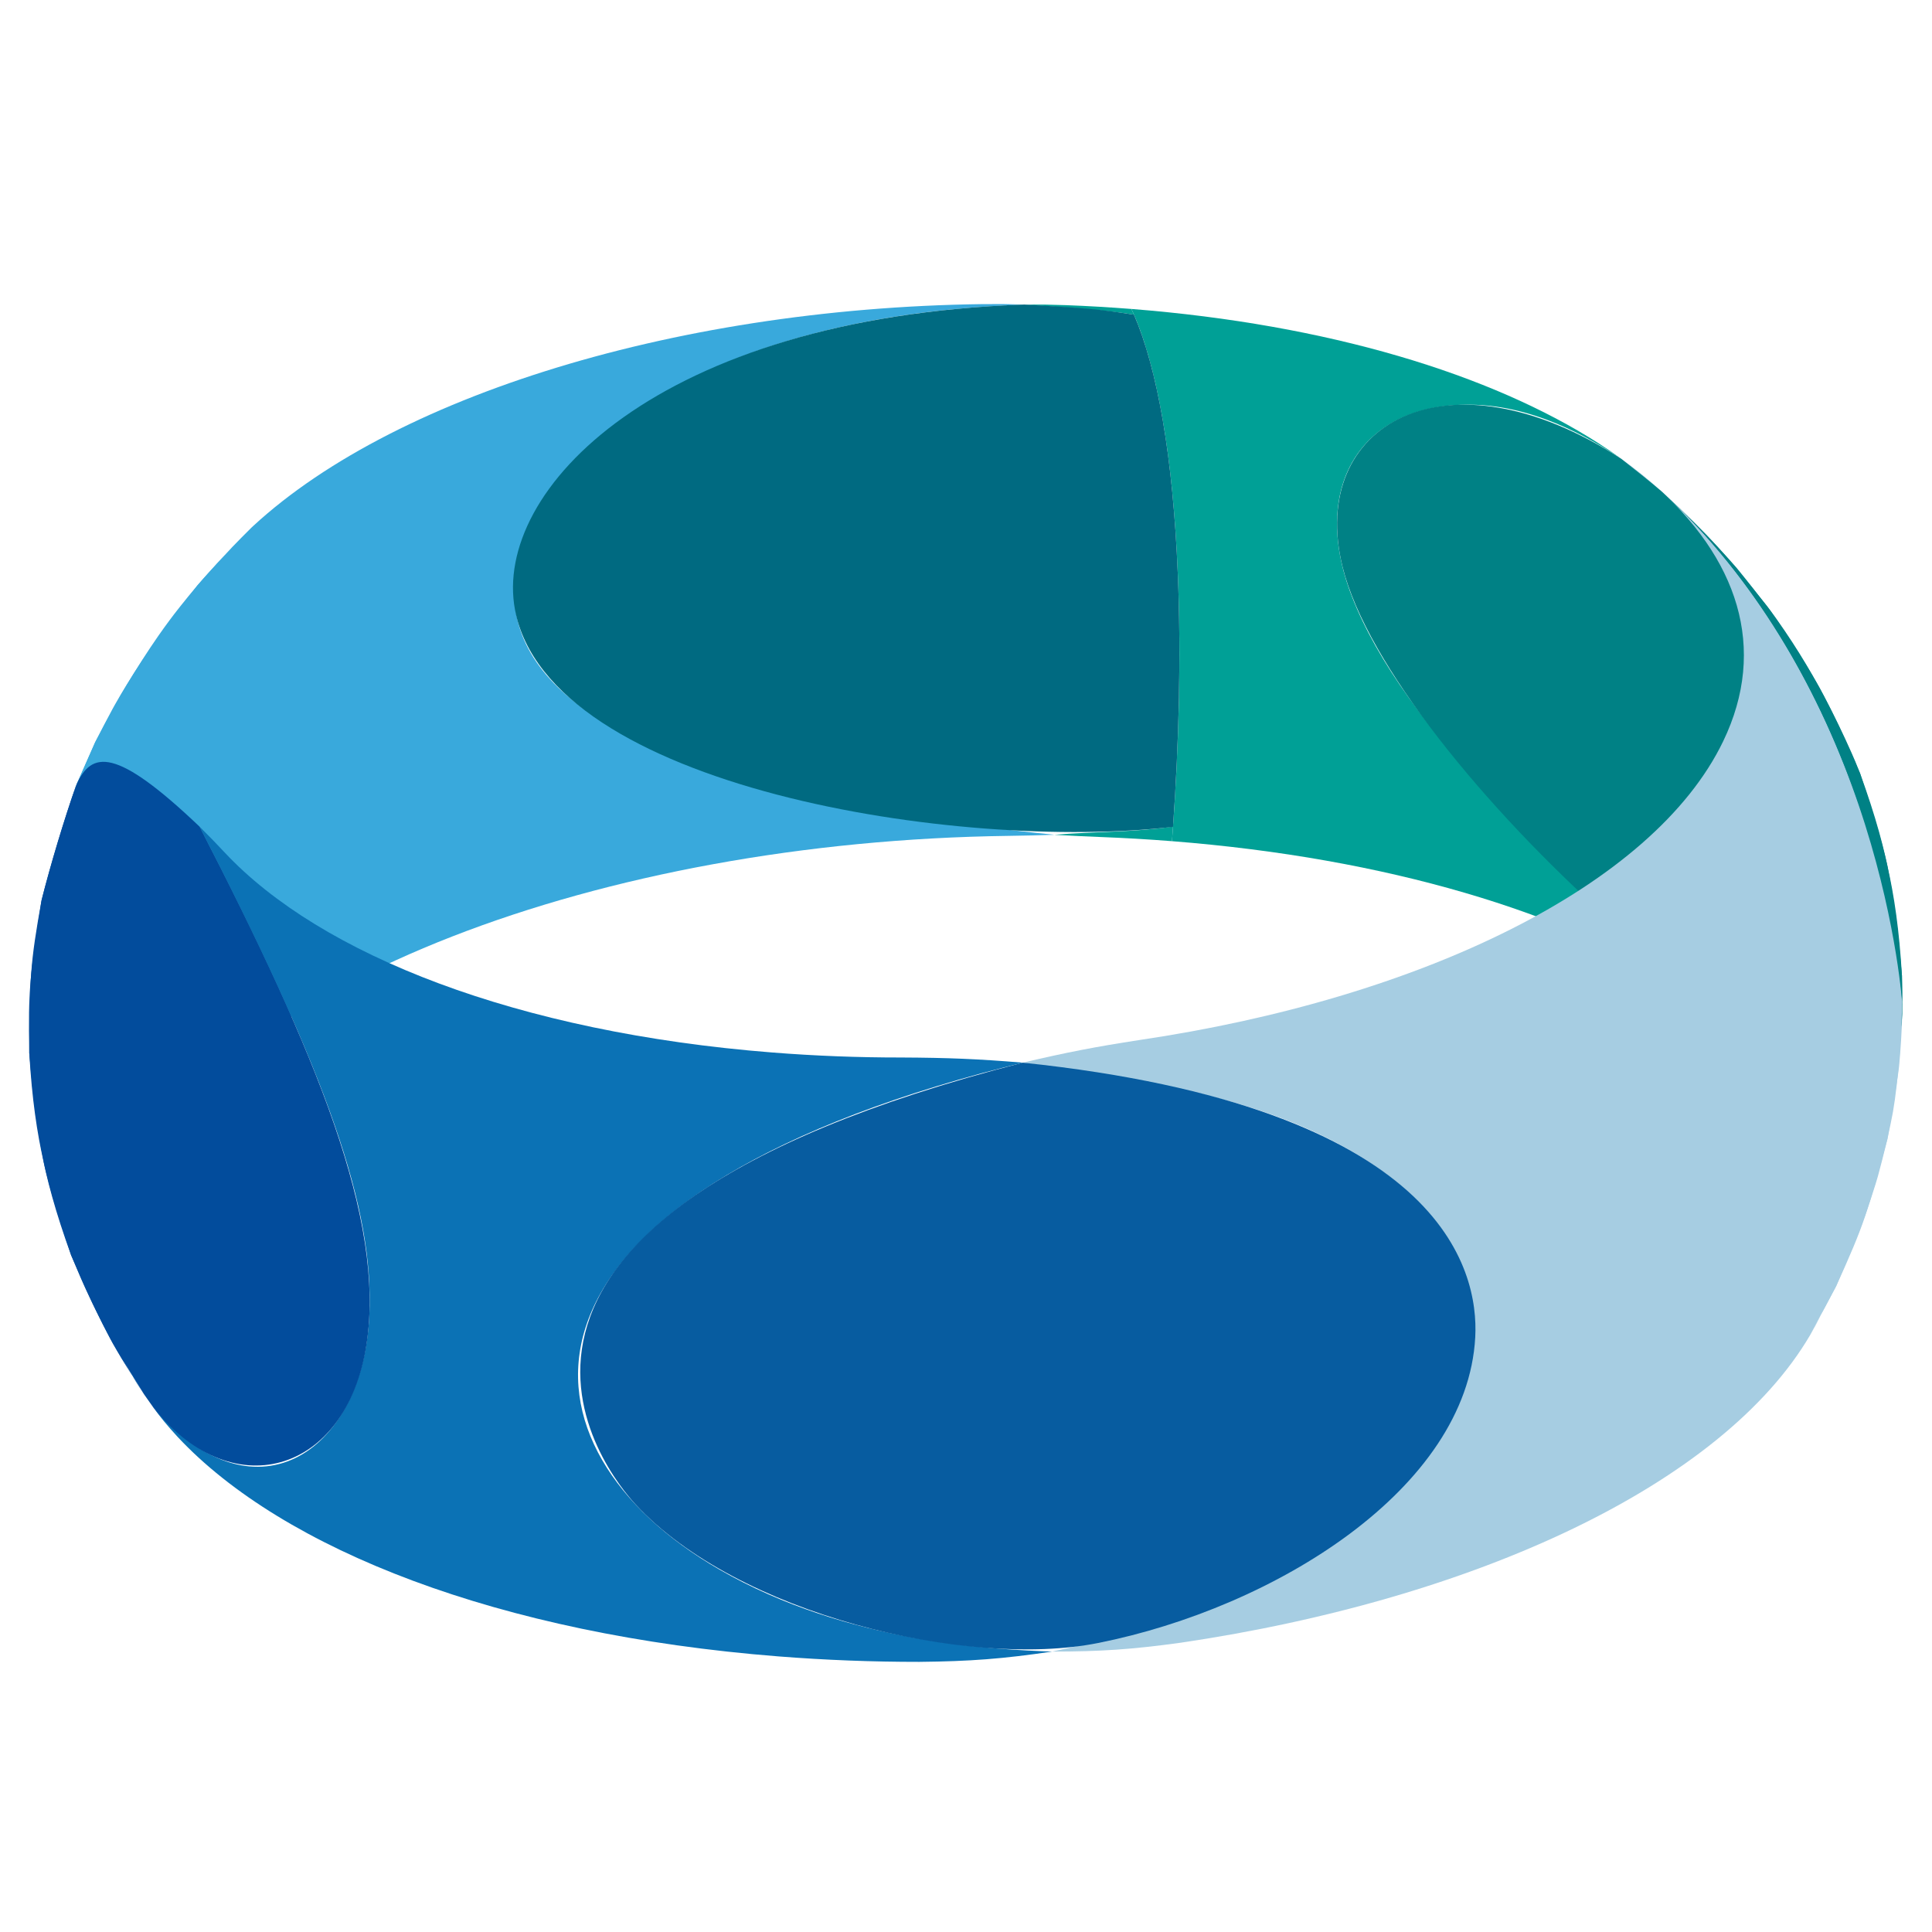 <?xml version="1.0" encoding="iso-8859-1"?>
<!-- Generator: Adobe Illustrator 16.0.0, SVG Export Plug-In . SVG Version: 6.00 Build 0)  -->
<!DOCTYPE svg PUBLIC "-//W3C//DTD SVG 1.1//EN" "http://www.w3.org/Graphics/SVG/1.1/DTD/svg11.dtd">
<svg version="1.1" id="Layer_1" xmlns="http://www.w3.org/2000/svg" xmlns:xlink="http://www.w3.org/1999/xlink" x="0px" y="0px"
	 width="200px" height="200px" viewBox="0 0 200 200" style="enable-background:new 0 0 200 200;" xml:space="preserve">
<g>
	<g>
		<g>
			<g style="enable-background:new    ;">
				<g style="enable-background:new    ;">
					<defs>
						<path id="SVGID_1_" style="enable-background:new    ;" d="M3.03,109.01c-0.018-0.322-0.406-7.963,1.268-15.801
							c0.68-3.186,1.958-7.351,3.008-10.434c0.644-1.889,1.719-4.333,2.629-6.108c2.059-4.019,4.622-9.02,10.519-16.083
							c2.035-2.438,5.011-5.464,7.315-7.648c1.888-1.79,4.577-3.991,6.637-5.579c2.814-2.17,6.82-4.722,9.836-6.601
							c1.739-1.083,4.16-2.36,6-3.262c3.671-1.799,5.885-2.814,10.284-4.505c1.98-0.761,5.259-1.926,9.636-3.153
							c4.309-1.208,7.701-1.868,9.149-2.15c4.671-0.909,8.834-1.354,8.871-1.358c1.323-0.127,3.086-0.318,4.412-0.419
							c1.326-0.101,3.098-0.176,4.426-0.252c1.342-0.076,3.136-0.062,4.481-0.085c1.385-0.024,3.232,0.036,4.617,0.091
							c1.406,0.055,3.278,0.193,4.683,0.276l0,0c5.936,0.467,10.254,12.124,11.131,33.552c1.462,35.707-7.19,85.03-19.325,110.166
							c12.135-25.136,20.787-74.458,19.325-110.166c-0.877-21.429-5.195-33.085-11.131-33.552c2.864,0.283,6.675,0.739,9.524,1.142
							c1.441,0.203,3.345,0.599,4.774,0.877c5.174,1.006,11.298,2.95,11.354,2.969c1.536,0.509,3.587,1.186,5.096,1.77
							c2.056,0.794,4.79,1.881,6.782,2.822c1.561,0.737,3.648,1.71,5.16,2.543c2.383,1.313,5.549,3.099,7.813,4.607
							c3.031,2.019,6.937,4.93,9.695,7.308c2.587,2.229,5.895,5.395,8.085,8.016c1.366,1.634,3.178,3.825,4.439,5.541
							c1.119,1.521,2.506,3.628,3.49,5.241c1.967,3.222,4.086,7.815,5.545,11.297c1.001,2.389,2.036,5.709,2.562,8.246
							c0.778,3.762,1.579,8.845,1.77,12.681c0.157,3.177-0.063,7.432-0.424,10.591c-0.33,2.895-1.073,6.727-1.872,9.528
							c-1.058,3.709-2.847,8.561-4.52,12.035c-2.282,4.739-4.03,7.315-6.676,11.216c-1.805,2.658-4.584,5.948-6.8,8.276
							c-2.581,2.712-6.262,6.105-9.153,8.485c-1.949,1.605-4.702,3.552-6.781,4.985c-1.454,1.002-3.471,2.222-4.985,3.129
							c-0.053,0.032-5.37,3.206-11.512,5.835c-6.808,2.914-11.382,4.222-14.408,5.086c-1.396,0.399-3.27,0.896-4.689,1.2
							c-2.663,0.572-6.23,1.257-8.914,1.72c-0.058,0.01-5.925,0.994-13.255,1.26c-2.218,0.08-6.833,0.247-13.781-0.281
							c-8.66-0.659-17.292-2.338-25.653-4.988c-6.489-2.058-11.825-4.566-11.878-4.592c-1.561-0.737-3.648-1.71-5.16-2.543
							c-2.384-1.314-5.517-3.149-7.814-4.607c-3.075-1.952-6.936-4.93-9.695-7.308c-2.587-2.229-5.833-5.447-8.084-8.016
							c-1.404-1.601-3.177-3.824-4.439-5.54c-1.119-1.521-2.506-3.628-3.49-5.24c-1.967-3.222-4.1-7.808-5.544-11.296
							c-0.99-2.392-2.036-5.707-2.561-8.242C4.021,117.928,3.236,112.845,3.03,109.01z"/>
					</defs>
					<clipPath id="SVGID_2_">
						<use xlink:href="#SVGID_1_"  style="overflow:visible;"/>
					</clipPath>
					<g style="clip-path:url(#SVGID_2_);">
						<g>
							<g>
								<path style="fill:#39A9DC;" d="M102.604,169.655c0.336-0.118,0.79-0.258,1.124-0.379c0-0.001,0.069-0.033,0.088-0.062
									c-0.001-0.003-0.003-0.007-0.004-0.01c-0.201-0.129-0.505-0.222-0.873-0.251
									C102.828,169.189,102.717,169.423,102.604,169.655"/>
								<path style="fill:#00A096;" d="M102.604,169.655c0.087,0.461,0.243,0.646,0.351,0.664c0.524-0.078,0.959-0.287,1.09-0.558
									c0.088-0.182,0.023-0.357-0.152-0.5c-0.069-0.02-0.069-0.02-1.007,0.313C102.804,169.604,102.689,169.631,102.604,169.655"
									/>
								<path style="fill:#006A81;" d="M102.604,169.655c0.342-0.102,0.793-0.249,1.124-0.379
									C103.387,169.375,102.938,169.529,102.604,169.655"/>
								<path style="fill:#A6CDE2;" d="M102.604,169.655c0.027-0.193,0.106-0.444,0.121-0.639c0-0.001-0.013-0.067-0.064-0.072
									c-0.694,0.009-1.334,0.251-1.497,0.59c-0.055,0.113-0.051,0.225,0.004,0.327C101.246,169.91,101.246,169.91,102.604,169.655
									"/>
								<path style="fill:#39A9DC;" d="M102.604,169.655c0.112-0.232,0.224-0.466,0.335-0.702c-0.04-0.003-0.081-0.006-0.121-0.007
									c-0.055,0.004-0.092,0.069-0.093,0.07c-0.04,0.142-0.046,0.342-0.066,0.487C102.652,169.552,102.621,169.61,102.604,169.655
									"/>
								<path style="fill:#2588C3;" d="M102.604,169.655c0.061-0.186,0.118-0.443,0.121-0.639
									C102.66,169.2,102.616,169.461,102.604,169.655"/>
								<path style="fill:#0B72B5;" d="M102.604,169.655c-0.306,0.067-0.721,0.124-1.026,0.192
									c-0.003,0.001-0.276,0.063-0.333,0.113c0,0.002,0.001,0.005,0.001,0.008c0.18,0.191,0.548,0.336,1.023,0.374
									c0.08,0.006,0.16,0.009,0.24,0.009C102.531,170.345,102.72,170.264,102.604,169.655"/>
								<polyline style="fill:#00486A;" points="102.604,169.655 102.619,169.732 102.604,169.655 								"/>
								<path style="fill:#075CA0;" d="M102.604,169.655c-0.31,0.05-0.72,0.131-1.026,0.192
									C101.887,169.794,102.299,169.723,102.604,169.655"/>
								<path style="fill:#00A096;" d="M121.93,59.49c0.352,8.584,0.118,17.956-0.607,27.588
									c22.341,1.758,40.779,7.398,53.039,15.257c1.023,0.655,1.623,1.031,2.567,1.611c-15.559-14.001-31.646-28.479-36.977-42.196
									c-4.499-11.575,1.152-20.29,12.866-19.841c6.89,0.264,12.819,4.148,15.052,5.61c-1.031-0.738-1.319-0.936-2.37-1.62
									c-11.182-7.168-27.998-12.312-48.375-13.916C119.682,37.524,121.41,46.791,121.93,59.49"/>
								<g>
									<path style="fill:#A6CDE2;" d="M177.219,104.188c0.91,0.755,1.676,1.374,2.002,1.639
										c10.673,8.637,14.565,19.339,9.256,30.337c-0.328,0.681-0.688,1.354-1.079,2.022l2.676-5.036
										c3.444-8.035,3.651-8.517,5.312-15.242c1.396-8.166,1.479-8.655,1.557-13.704c-0.707,9.776-5.571,7.248-20.013-0.257
										C177.016,104.019,177.132,104.115,177.219,104.188"/>
									<path style="fill:#A6CDE2;" d="M172.171,51.009l-1.13-0.997c-0.36-0.312-0.729-0.622-1.108-0.928
										c-0.774-0.622-1.276-1.002-2.062-1.564C169.169,48.556,170.924,49.911,172.171,51.009"/>
								</g>
								<path style="fill:#008185;" d="M138.977,58.654c4.995,20.297,49.585,60.05,56.799,50.638
									c0.408-0.532,1.103-1.874,1.164-4.871l-0.051-3.426c-0.651-7.215-1.081-11.981-4.331-20.926
									c-2.25-5.157-4.576-10.489-9.547-17.231c-4.777-5.896-5.638-6.958-10.94-11.918c-1.226-1.061-2.922-2.401-4.2-3.399
									C149.69,35.713,135.358,43.954,138.977,58.654"/>
								<path style="fill:#39A9DC;" d="M15.103,144.637c-0.644-0.967-1.008-1.629-1.431-2.395
									c-3.286-6.214-3.565-12.978-0.244-19.855c9.934-20.578,48.759-35.311,90.987-35.858c1.741-0.025,3.026-0.056,4.74-0.114
									c-87.254-8.69-46.435-41.769-45.998-42.101c15.251-11.576,36.046-12.489,42.879-12.79c-1.94-0.052-2.386-0.056-4.332-0.042
									c-32.475,0.42-62.744,10.04-76.87,24.297c-1.316,1.439-3.122,3.314-4.381,4.803c-3.219,4.134-7.225,9.28-10.607,16.265
									l-2.01,4.56c-0.097,0.377-8.388,39.59,7.184,63.108l0.239,0.349C15.212,144.796,15.149,144.706,15.103,144.637"/>
								<g>
									<path style="fill:#00A096;" d="M109.744,86.449c1.25,0.072,2.652,0.138,4.169,0.198c2.466,0.093,4.938,0.237,7.409,0.431
										c0.038-0.505,0.075-1.009,0.11-1.512c-4.071,0.599-8.188,0.511-12.277,0.849C109.332,86.425,109.567,86.439,109.744,86.449
										"/>
									<path style="fill:#00A096;" d="M116.479,32.432l0.915,0.155c-0.089-0.206-0.178-0.407-0.269-0.603
										c-2.254-0.177-4.509-0.308-6.758-0.394c-1.67-0.058-2.682-0.074-4.331-0.065C109.172,31.763,113.363,32.004,116.479,32.432
										"/>
								</g>
								<path style="fill:#006A81;" d="M53.311,63.116c3.459,18.481,46.07,25.058,68.12,22.48c0.64-9.111,0.833-17.962,0.499-26.106
									c-0.501-12.258-2.129-21.318-4.541-26.915c-3.84-0.602-4.841-0.661-11.353-1.05C68.03,32.883,50.996,50.744,53.311,63.116"
									/>
								<path style="fill:#024C9C;" d="M13.81,142.627C0.604,120.416,6.907,84.028,7.875,81.312
									c-1.229,3.519-2.673,8.282-3.577,11.897c-1.203,7.85-1.388,9.057-1.268,15.801c0.651,7.213,1.081,11.979,4.33,20.921
									c3.079,7.057,3.633,8.328,7.7,14.644C14.685,143.99,14.165,143.224,13.81,142.627"/>
							</g>
						</g>
					</g>
				</g>
				<g style="enable-background:new    ;">
					<defs>
						<path id="SVGID_3_" style="enable-background:new    ;" d="M89.118,184.061c-1.448-0.131-3.382-0.276-4.821-0.479
							c-2.852-0.402-6.662-0.935-9.478-1.539c-7.221-1.552-10.069-2.507-15.479-4.38c-3.056-1.058-8.086-3.232-11.213-4.847
							c-2.057-1.062-4.76-2.556-6.749-3.741c-1.556-0.928-3.574-2.258-5.059-3.296c-2.306-1.611-5.312-3.873-7.401-5.756
							c-2.778-2.503-6.426-5.938-8.792-8.832c-2.173-2.659-4.985-6.297-6.77-9.229c-1.963-3.225-4.223-7.745-5.682-11.227
							c-0.834-1.99-1.706-4.741-2.296-6.817c-0.522-1.837-1.008-4.34-1.407-6.207c-0.549-2.567-0.833-6.077-0.94-8.7
							c-0.305-7.398,0.652-14.806,2.842-22.017c0.95-3.127,2.52-7.217,3.974-10.144c1.716-3.453,4.353-7.891,6.56-11.053
							c3.011-4.315,6.058-7.524,8.282-9.867c2.171-2.287,5.324-5.091,7.788-7.059c2.791-2.229,6.723-4.933,9.718-6.878
							c2.005-1.301,4.798-2.849,6.931-3.929c4.329-2.193,6.761-3.259,10.831-4.857c3.87-1.519,7.095-2.463,9.94-3.296
							c0.654-0.192,4.181-1.199,9.311-2.205c4.653-0.912,8.912-1.372,8.95-1.375c1.323-0.128,3.086-0.319,4.412-0.42
							c1.333-0.102,3.115-0.178,4.45-0.254c1.342-0.076,3.136-0.062,4.481-0.085c0.772-0.013,4.856,0.01,9.3,0.367
							c-3.957-0.312-8.632,4.35-13.486,14.404c4.854-10.054,9.529-14.716,13.486-14.404c1.446,0.144,3.382,0.276,4.821,0.479
							c2.852,0.402,6.661,0.934,9.478,1.54c7.114,1.528,9.885,2.442,15.479,4.379c3.056,1.058,8.086,3.232,11.213,4.846
							c2.057,1.062,4.76,2.556,6.748,3.742c1.557,0.927,3.544,2.303,5.06,3.295c2.354,1.541,5.312,3.874,7.401,5.756
							c2.777,2.502,6.427,5.938,8.793,8.833c2.173,2.659,4.984,6.296,6.771,9.23c1.963,3.225,4.224,7.746,5.682,11.227
							c0.835,1.991,1.707,4.743,2.297,6.819c0.522,1.836,1.008,4.34,1.407,6.208c0.549,2.568,0.855,6.079,0.941,8.704
							c0.126,3.856-0.209,9.017-0.736,12.839c-0.432,3.136-1.478,7.25-2.447,10.264c-3.214,9.978-8.038,17.068-10.191,20.104
							c-6.051,8.533-12.942,14.428-16.069,16.926c-2.79,2.229-6.723,4.934-9.718,6.878c-2.005,1.302-4.799,2.85-6.932,3.93
							c-4.278,2.168-6.705,3.237-10.831,4.857c-1.353,0.53-5.027,1.914-9.94,3.296c-8.579,2.414-16.148,3.375-18.262,3.58
							c-1.33,0.129-3.104,0.32-4.436,0.422c-1.326,0.101-3.099,0.176-4.427,0.252c-1.342,0.076-3.137,0.062-4.48,0.085
							C96.507,184.46,91.653,184.288,89.118,184.061z"/>
					</defs>
					<clipPath id="SVGID_4_">
						<use xlink:href="#SVGID_3_"  style="overflow:visible;"/>
					</clipPath>
					<g style="clip-path:url(#SVGID_4_);">
						<g>
							<g>
								<path style="fill:#A6CDE2;" d="M172.171,51.009c22.725,21.014,24.761,52.883,24.771,53.194
									c-0.481,8.426-0.5,8.755-1.557,13.704c-2.078,7.657-2.397,8.834-5.312,15.242l-2.676,5.036
									c-9.06,15.474-34.609,27.35-65.159,31.867c-5.045,0.695-8.282,0.919-13.323,0.919c45.298-9.468,52.159-36.563,34.502-49.513
									c-10.371-7.606-24.178-9.562-37.53-11.453c4.552-1.068,7.485-1.638,12.074-2.343c29.064-4.299,53.168-15.899,60.414-30.91
									c4.654-9.641,1.556-19.032-7.334-26.741L172.171,51.009"/>
								<path style="fill:#008185;" d="M183.011,62.837c3.391,4.965,6.592,9.655,9.547,17.231
									c2.272,6.893,3.773,11.447,4.331,20.926l0.051,3.426c-0.226-8.137-5.278-35.43-24.869-53.502
									C176.275,54.973,179.597,58.174,183.011,62.837"/>
								<g>
									<path style="fill:#39A9DC;" d="M15.354,145.002l-0.095-0.137l-0.239-0.349c0.177,0.252,0.412,0.588,0.589,0.84
										C15.532,145.25,15.429,145.108,15.354,145.002"/>
									<path style="fill:#39A9DC;" d="M17.3,82.492c-6.851-5.901-8.3-3.23-9.464-1.084l2.01-4.56
										c3.63-6.751,5.452-10.14,10.607-16.265c1.312-1.443,3.014-3.412,4.381-4.803c-2.627,2.652-4.696,5.464-6.117,8.407
										c-3.029,6.274-2.774,12.442,0.223,18.11c0.576,1.09,1.148,2.181,1.718,3.274C19.622,84.68,18.335,83.384,17.3,82.492"/>
								</g>
								<path style="fill:#0B72B5;" d="M101.569,111.114c-51.376,14.062-48.755,38.86-27.11,51.354
									c13.338,7.699,28.681,8.283,34.456,8.503c-5.104,0.752-8.445,1.01-13.751,1.064c-4.835,0.003-9.708-0.182-14.582-0.565
									c-28.901-2.274-51.271-11.045-62.183-22.712c-1.107-1.203-1.785-2.03-2.791-3.402c10.407,12.636,21.936,5.312,22.624-9.176
									c0.522-11.001-4.241-24.717-17.575-50.609c1.176,1.173,1.656,1.671,2.593,2.669c9.953,10.641,30.355,18.641,56.716,20.715
									c4.445,0.351,8.89,0.519,13.3,0.516c4.914,0.023,7.98,0.152,12.62,0.534C104.591,110.338,102.859,110.762,101.569,111.114"
									/>
								<path style="fill:#075CA0;" d="M152.716,138.439c-0.85,15.676-20.757,28.005-39.057,31.647
									c-13.514,2.69-37.365-2.99-47.861-14.346c-2.709-2.932-24.605-29.118,40.089-45.735
									C149.297,114.575,153.098,131.412,152.716,138.439"/>
								<path style="fill:#024C9C;" d="M37.943,139.17c-2.072,13.549-14.178,16.902-22.334,6.187
									c-0.174-0.229-0.384-0.547-0.549-0.782c-4.015-6.458-4.85-7.802-7.7-14.644c-2.272-6.893-3.773-11.445-4.33-20.921
									c0.065-7.947,0.076-9.168,1.268-15.801c0.915-3.613,2.338-8.382,3.577-11.897c1.589-3.616,4.097-4.008,12.783,4.26
									C32.787,109.125,39.909,126.307,37.943,139.17"/>
							</g>
						</g>
					</g>
				</g>
			</g>
		</g>
	</g>
</g>
</svg>
